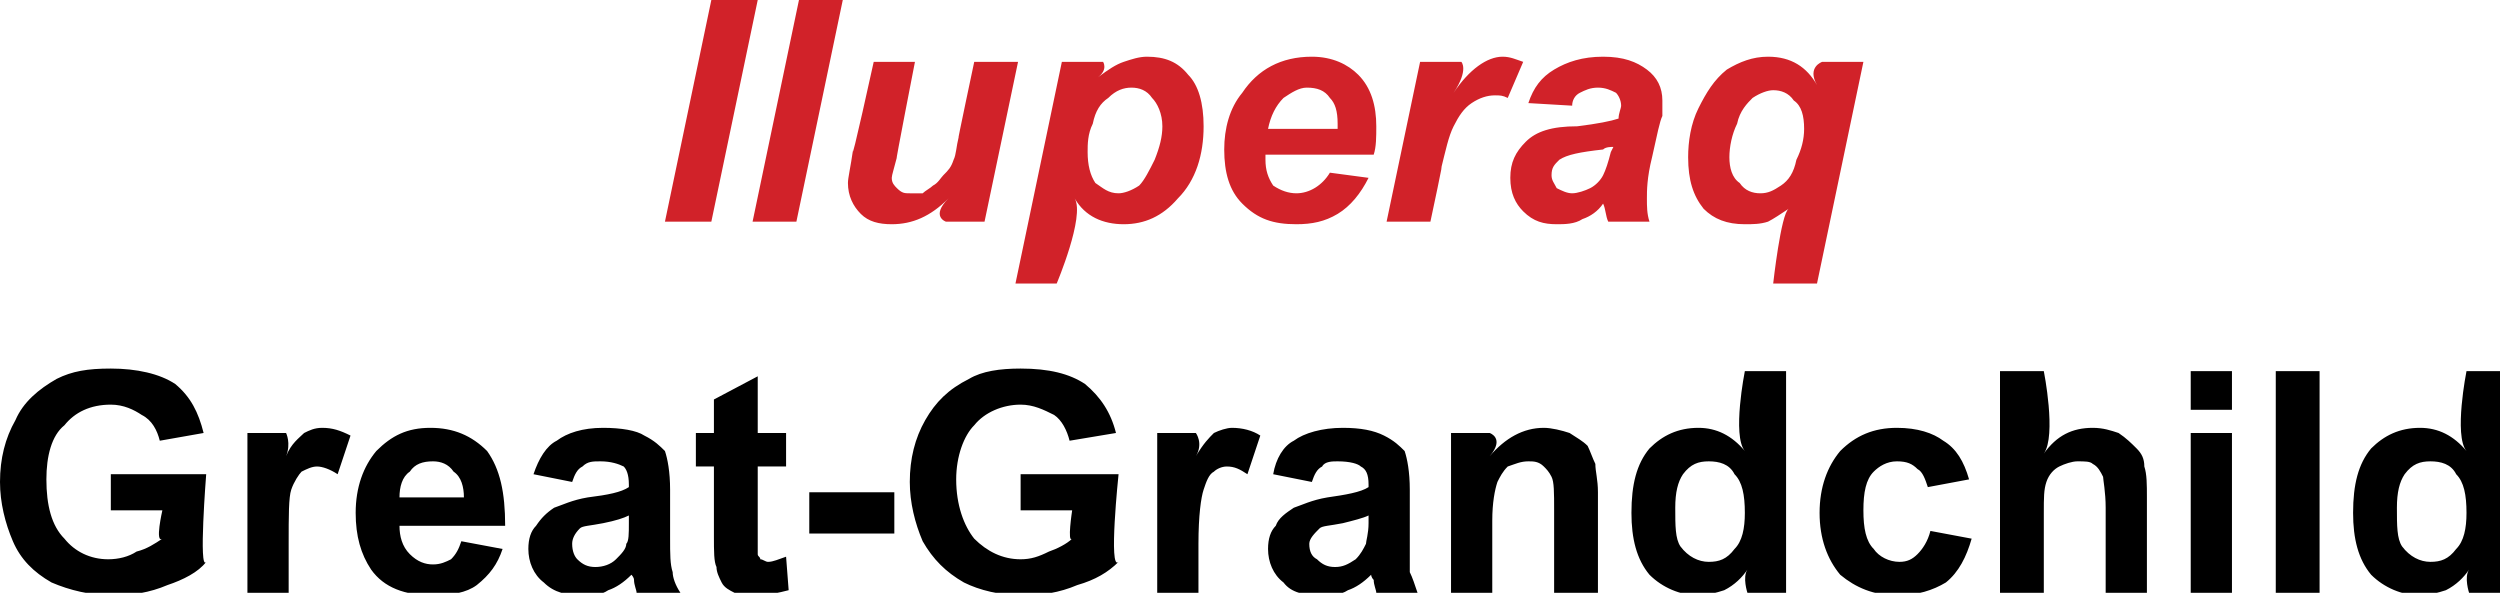 <?xml version="1.0" standalone="no"?><!DOCTYPE svg PUBLIC "-//W3C//DTD SVG 1.1//EN" "http://www.w3.org/Graphics/SVG/1.1/DTD/svg11.dtd"><svg xmlns="http://www.w3.org/2000/svg" version="1.1" style="left: 9.92% !important; width: 80% !important;top: 0.49% !important; height77.43% !important;" width="97px" height="23px" viewBox="0 0 97 23">  <desc>Iluperaq Great-Grandchild</desc>  <defs/>  <g id="Group97449">    <path d="M 4.3 19.8 L 4.3 18.4 L 8.0 18.4 C 8.0 18.4 7.7 22.2 8.0 21.8 C 7.7 22.2 7.1 22.5 6.5 22.7 C 5.8 23.0 5.1 23.1 4.4 23.1 C 3.5 23.1 2.7 22.9 2.0 22.6 C 1.3 22.2 0.8 21.7 0.5 21.0 C 0.2 20.3 0.0 19.5 0.0 18.7 C 0.0 17.8 0.2 17.0 0.6 16.3 C 0.9 15.6 1.5 15.1 2.2 14.7 C 2.8 14.4 3.4 14.3 4.3 14.3 C 5.3 14.3 6.2 14.5 6.8 14.9 C 7.4 15.4 7.7 16.0 7.9 16.8 C 7.9 16.8 6.2 17.1 6.2 17.1 C 6.1 16.7 5.9 16.3 5.5 16.1 C 5.2 15.9 4.8 15.7 4.3 15.7 C 3.5 15.7 2.9 16.0 2.5 16.5 C 2.0 16.9 1.8 17.7 1.8 18.6 C 1.8 19.6 2.0 20.4 2.5 20.9 C 2.9 21.4 3.5 21.7 4.2 21.7 C 4.6 21.7 5.0 21.6 5.3 21.4 C 5.7 21.3 6.0 21.1 6.3 20.9 C 6.0 21.1 6.3 19.8 6.3 19.8 L 4.3 19.8 Z M 11.2 23.0 L 9.6 23.0 L 9.6 16.8 L 11.1 16.8 C 11.1 16.8 11.3 17.2 11.1 17.7 C 11.3 17.2 11.6 17.0 11.8 16.8 C 12.0 16.7 12.2 16.6 12.5 16.6 C 12.9 16.6 13.2 16.7 13.6 16.9 C 13.6 16.9 13.1 18.4 13.1 18.4 C 12.8 18.2 12.5 18.1 12.3 18.1 C 12.1 18.1 11.9 18.2 11.7 18.3 C 11.6 18.4 11.4 18.7 11.3 19.0 C 11.2 19.3 11.2 20.0 11.2 21.1 C 11.2 20.0 11.2 23.0 11.2 23.0 Z M 17.9 21.0 C 17.9 21.0 19.5 21.3 19.5 21.3 C 19.3 21.9 19.0 22.3 18.5 22.7 C 18.1 23.0 17.5 23.1 16.8 23.1 C 15.7 23.1 14.9 22.8 14.4 22.1 C 14.0 21.5 13.8 20.8 13.8 19.9 C 13.8 18.9 14.1 18.1 14.6 17.5 C 15.2 16.9 15.8 16.6 16.7 16.6 C 17.6 16.6 18.3 16.9 18.9 17.5 C 19.4 18.2 19.6 19.1 19.6 20.4 C 19.6 20.4 15.5 20.4 15.5 20.4 C 15.5 20.8 15.6 21.2 15.9 21.5 C 16.2 21.8 16.5 21.9 16.8 21.9 C 17.1 21.9 17.3 21.8 17.5 21.7 C 17.7 21.5 17.8 21.3 17.9 21.0 Z M 18.0 19.3 C 18.0 18.9 17.9 18.5 17.6 18.3 C 17.4 18.0 17.1 17.9 16.8 17.9 C 16.4 17.9 16.1 18.0 15.9 18.3 C 15.6 18.5 15.5 18.9 15.5 19.3 C 15.5 19.3 18.0 19.3 18.0 19.3 Z M 22.2 18.7 C 22.2 18.7 20.7 18.4 20.7 18.4 C 20.9 17.8 21.2 17.3 21.6 17.1 C 22.0 16.8 22.6 16.6 23.4 16.6 C 24.1 16.6 24.7 16.7 25.0 16.9 C 25.4 17.1 25.6 17.3 25.8 17.5 C 25.9 17.8 26.0 18.3 26.0 19.0 C 26.0 19.0 26.0 20.9 26.0 20.9 C 26.0 21.5 26.0 21.9 26.1 22.2 C 26.1 22.4 26.2 22.7 26.4 23.0 C 26.4 23.0 24.7 23.0 24.7 23.0 C 24.7 22.9 24.6 22.7 24.6 22.5 C 24.6 22.4 24.5 22.3 24.5 22.3 C 24.2 22.6 23.9 22.8 23.6 22.9 C 23.3 23.1 23.0 23.1 22.6 23.1 C 22.0 23.1 21.5 23.0 21.1 22.6 C 20.7 22.3 20.5 21.8 20.5 21.3 C 20.5 20.9 20.6 20.6 20.8 20.4 C 21.0 20.1 21.2 19.9 21.5 19.7 C 21.8 19.6 22.2 19.4 22.8 19.3 C 23.6 19.2 24.1 19.1 24.4 18.9 C 24.4 18.9 24.4 18.8 24.4 18.8 C 24.4 18.4 24.3 18.2 24.2 18.1 C 24.0 18.0 23.7 17.9 23.3 17.9 C 23.0 17.9 22.8 17.9 22.6 18.1 C 22.4 18.2 22.3 18.4 22.2 18.7 Z M 24.4 20.0 C 24.2 20.1 23.9 20.2 23.4 20.3 C 22.9 20.4 22.6 20.4 22.5 20.5 C 22.3 20.7 22.2 20.9 22.2 21.1 C 22.2 21.4 22.3 21.6 22.4 21.7 C 22.6 21.9 22.8 22.0 23.1 22.0 C 23.4 22.0 23.7 21.9 23.9 21.7 C 24.1 21.5 24.3 21.3 24.3 21.1 C 24.4 21.0 24.4 20.7 24.4 20.3 C 24.4 20.3 24.4 20.0 24.4 20.0 Z M 30.5 16.8 L 30.5 18.1 L 29.4 18.1 C 29.4 18.1 29.4 21.1 29.4 20.6 C 29.4 21.1 29.4 21.4 29.4 21.5 C 29.4 21.6 29.5 21.6 29.5 21.7 C 29.6 21.7 29.7 21.8 29.8 21.8 C 30.0 21.8 30.2 21.7 30.5 21.6 C 30.5 21.6 30.6 22.9 30.6 22.9 C 30.2 23.0 29.8 23.1 29.3 23.1 C 29.0 23.1 28.8 23.1 28.5 23.0 C 28.3 22.9 28.1 22.8 28.0 22.6 C 27.9 22.4 27.8 22.2 27.8 22.0 C 27.7 21.8 27.7 21.4 27.7 20.8 C 27.7 21.4 27.7 18.1 27.7 18.1 L 27.0 18.1 L 27.0 16.8 L 27.7 16.8 L 27.7 15.5 L 29.4 14.6 L 29.4 16.8 L 30.5 16.8 Z M 31.4 20.7 L 31.4 19.1 L 34.7 19.1 L 34.7 20.7 L 31.4 20.7 Z M 39.6 19.8 L 39.6 18.4 L 43.4 18.4 C 43.4 18.4 43.0 22.2 43.4 21.8 C 43.0 22.2 42.5 22.5 41.8 22.7 C 41.1 23.0 40.4 23.1 39.7 23.1 C 38.8 23.1 38.0 22.9 37.4 22.6 C 36.7 22.2 36.2 21.7 35.8 21.0 C 35.5 20.3 35.3 19.5 35.3 18.7 C 35.3 17.8 35.5 17.0 35.9 16.3 C 36.3 15.6 36.8 15.1 37.6 14.7 C 38.1 14.4 38.8 14.3 39.6 14.3 C 40.7 14.3 41.5 14.5 42.1 14.9 C 42.7 15.4 43.1 16.0 43.3 16.8 C 43.3 16.8 41.5 17.1 41.5 17.1 C 41.4 16.7 41.2 16.3 40.9 16.1 C 40.5 15.9 40.1 15.7 39.6 15.7 C 38.9 15.7 38.2 16.0 37.8 16.5 C 37.4 16.9 37.1 17.7 37.1 18.6 C 37.1 19.6 37.4 20.4 37.8 20.9 C 38.3 21.4 38.9 21.7 39.6 21.7 C 40.0 21.7 40.3 21.6 40.7 21.4 C 41.0 21.3 41.4 21.1 41.6 20.9 C 41.4 21.1 41.6 19.8 41.6 19.8 L 39.6 19.8 Z M 46.5 23.0 L 44.9 23.0 L 44.9 16.8 L 46.4 16.8 C 46.4 16.8 46.7 17.2 46.4 17.7 C 46.7 17.2 46.9 17.0 47.1 16.8 C 47.3 16.7 47.6 16.6 47.8 16.6 C 48.2 16.6 48.6 16.7 48.9 16.9 C 48.9 16.9 48.4 18.4 48.4 18.4 C 48.1 18.2 47.9 18.1 47.6 18.1 C 47.4 18.1 47.2 18.2 47.1 18.3 C 46.9 18.4 46.8 18.7 46.7 19.0 C 46.6 19.3 46.5 20.0 46.5 21.1 C 46.5 20.0 46.5 23.0 46.5 23.0 Z M 50.9 18.7 C 50.9 18.7 49.4 18.4 49.4 18.4 C 49.5 17.8 49.8 17.3 50.2 17.1 C 50.6 16.8 51.3 16.6 52.1 16.6 C 52.8 16.6 53.3 16.7 53.7 16.9 C 54.1 17.1 54.3 17.3 54.5 17.5 C 54.6 17.8 54.7 18.3 54.7 19.0 C 54.7 19.0 54.7 20.9 54.7 20.9 C 54.7 21.5 54.7 21.9 54.7 22.2 C 54.8 22.4 54.9 22.7 55.0 23.0 C 55.0 23.0 53.4 23.0 53.4 23.0 C 53.4 22.9 53.3 22.7 53.3 22.5 C 53.2 22.4 53.2 22.3 53.2 22.3 C 52.9 22.6 52.6 22.8 52.3 22.9 C 52.0 23.1 51.6 23.1 51.3 23.1 C 50.6 23.1 50.1 23.0 49.8 22.6 C 49.4 22.3 49.2 21.8 49.2 21.3 C 49.2 20.9 49.3 20.6 49.5 20.4 C 49.6 20.1 49.9 19.9 50.2 19.7 C 50.5 19.6 50.9 19.4 51.5 19.3 C 52.2 19.2 52.8 19.1 53.1 18.9 C 53.1 18.9 53.1 18.8 53.1 18.8 C 53.1 18.4 53.0 18.2 52.8 18.1 C 52.7 18.0 52.4 17.9 51.9 17.9 C 51.7 17.9 51.4 17.9 51.3 18.1 C 51.1 18.2 51.0 18.4 50.9 18.7 Z M 53.1 20.0 C 52.9 20.1 52.5 20.2 52.1 20.3 C 51.6 20.4 51.3 20.4 51.2 20.5 C 51.0 20.7 50.8 20.9 50.8 21.1 C 50.8 21.4 50.9 21.6 51.1 21.7 C 51.3 21.9 51.5 22.0 51.8 22.0 C 52.1 22.0 52.3 21.9 52.6 21.7 C 52.8 21.5 52.9 21.3 53.0 21.1 C 53.0 21.0 53.1 20.7 53.1 20.3 C 53.1 20.3 53.1 20.0 53.1 20.0 Z M 62.0 23.0 L 60.3 23.0 C 60.3 23.0 60.3 19.1 60.3 19.8 C 60.3 19.1 60.3 18.7 60.2 18.5 C 60.1 18.3 60.0 18.2 59.9 18.1 C 59.7 17.9 59.5 17.9 59.3 17.9 C 59.0 17.9 58.8 18.0 58.5 18.1 C 58.3 18.3 58.2 18.5 58.1 18.7 C 58.0 19.0 57.9 19.5 57.9 20.2 C 57.9 19.5 57.9 23.0 57.9 23.0 L 56.3 23.0 L 56.3 16.8 L 57.8 16.8 C 57.8 16.8 58.4 17.0 57.8 17.7 C 58.4 17.0 59.1 16.6 59.9 16.6 C 60.2 16.6 60.6 16.7 60.9 16.8 C 61.2 17.0 61.4 17.1 61.6 17.3 C 61.7 17.5 61.8 17.8 61.9 18.0 C 61.9 18.3 62.0 18.6 62.0 19.1 C 62.0 18.6 62.0 23.0 62.0 23.0 Z M 69.3 23.0 L 67.8 23.0 C 67.8 23.0 67.6 22.4 67.8 22.1 C 67.6 22.4 67.3 22.7 66.9 22.9 C 66.6 23.0 66.2 23.1 65.9 23.1 C 65.2 23.1 64.5 22.8 64.0 22.3 C 63.5 21.7 63.3 20.9 63.3 19.9 C 63.3 18.8 63.5 18.0 64.0 17.4 C 64.5 16.9 65.1 16.6 65.9 16.6 C 66.6 16.6 67.2 16.9 67.7 17.5 C 67.2 16.9 67.7 14.4 67.7 14.4 L 69.3 14.4 L 69.3 23.0 Z M 65.0 19.7 C 65.0 20.4 65.0 20.9 65.2 21.2 C 65.5 21.6 65.9 21.8 66.3 21.8 C 66.7 21.8 67.0 21.7 67.3 21.3 C 67.6 21.0 67.7 20.5 67.7 19.9 C 67.7 19.2 67.6 18.7 67.3 18.4 C 67.1 18.0 66.7 17.9 66.3 17.9 C 65.9 17.9 65.6 18.0 65.3 18.4 C 65.1 18.7 65.0 19.1 65.0 19.7 Z M 76.4 18.6 C 76.4 18.6 74.8 18.9 74.8 18.9 C 74.7 18.6 74.6 18.3 74.4 18.2 C 74.2 18.0 74.0 17.9 73.6 17.9 C 73.2 17.9 72.9 18.1 72.7 18.3 C 72.4 18.6 72.3 19.1 72.3 19.8 C 72.3 20.5 72.4 21.0 72.7 21.3 C 72.9 21.6 73.3 21.8 73.7 21.8 C 74.0 21.8 74.2 21.7 74.4 21.5 C 74.6 21.3 74.8 21.0 74.9 20.6 C 74.9 20.6 76.5 20.9 76.5 20.9 C 76.3 21.6 76.0 22.2 75.5 22.6 C 75.0 22.9 74.4 23.1 73.6 23.1 C 72.7 23.1 72.0 22.8 71.4 22.3 C 70.9 21.7 70.6 20.9 70.6 19.9 C 70.6 18.9 70.9 18.1 71.4 17.5 C 72.0 16.9 72.7 16.6 73.6 16.6 C 74.4 16.6 75.0 16.8 75.4 17.1 C 75.9 17.4 76.2 17.9 76.4 18.6 Z M 79.3 14.4 C 79.3 14.4 79.8 16.9 79.3 17.6 C 79.8 16.9 80.4 16.6 81.2 16.6 C 81.6 16.6 81.9 16.7 82.2 16.8 C 82.5 17.0 82.7 17.2 82.9 17.4 C 83.1 17.6 83.2 17.8 83.2 18.1 C 83.3 18.4 83.3 18.8 83.3 19.3 C 83.3 18.8 83.3 23.0 83.3 23.0 L 81.7 23.0 C 81.7 23.0 81.7 19.1 81.7 19.7 C 81.7 19.1 81.6 18.6 81.6 18.5 C 81.5 18.3 81.4 18.1 81.2 18.0 C 81.1 17.9 80.9 17.9 80.6 17.9 C 80.4 17.9 80.1 18.0 79.9 18.1 C 79.7 18.2 79.5 18.4 79.4 18.7 C 79.3 19.0 79.3 19.3 79.3 19.9 C 79.3 19.3 79.3 23.0 79.3 23.0 L 77.6 23.0 L 77.6 14.4 L 79.3 14.4 Z M 85.0 15.9 L 85.0 14.4 L 86.6 14.4 L 86.6 15.9 L 85.0 15.9 Z M 85.0 23.0 L 85.0 16.8 L 86.6 16.8 L 86.6 23.0 L 85.0 23.0 Z M 88.3 23.0 L 88.3 14.4 L 90.0 14.4 L 90.0 23.0 L 88.3 23.0 Z M 97.3 23.0 L 95.8 23.0 C 95.8 23.0 95.6 22.4 95.8 22.1 C 95.6 22.4 95.3 22.7 94.9 22.9 C 94.6 23.0 94.2 23.1 93.9 23.1 C 93.2 23.1 92.5 22.8 92.0 22.3 C 91.5 21.7 91.3 20.9 91.3 19.9 C 91.3 18.8 91.5 18.0 92.0 17.4 C 92.5 16.9 93.1 16.6 93.9 16.6 C 94.6 16.6 95.2 16.9 95.7 17.5 C 95.2 16.9 95.7 14.4 95.7 14.4 L 97.3 14.4 L 97.3 23.0 Z M 93.0 19.7 C 93.0 20.4 93.0 20.9 93.2 21.2 C 93.5 21.6 93.9 21.8 94.3 21.8 C 94.7 21.8 95.0 21.7 95.3 21.3 C 95.6 21.0 95.7 20.5 95.7 19.9 C 95.7 19.2 95.6 18.7 95.3 18.4 C 95.1 18.0 94.7 17.9 94.3 17.9 C 93.9 17.9 93.6 18.0 93.3 18.4 C 93.1 18.7 93.0 19.1 93.0 19.7 Z " stroke="none" fill="#000"/>    <path d="M 25.8 8.6 L 27.6 0.0 L 29.4 0.0 L 27.6 8.6 L 25.8 8.6 Z M 29.2 8.6 L 31.0 0.0 L 32.7 0.0 L 30.9 8.6 L 29.2 8.6 Z M 33.9 2.4 L 35.5 2.4 C 35.5 2.4 34.7 6.5 34.8 6.1 C 34.7 6.5 34.6 6.8 34.6 6.9 C 34.6 7.1 34.7 7.2 34.8 7.3 C 35.0 7.5 35.1 7.5 35.3 7.5 C 35.5 7.5 35.6 7.5 35.8 7.5 C 35.9 7.4 36.1 7.3 36.2 7.2 C 36.4 7.1 36.5 6.9 36.6 6.8 C 36.8 6.6 36.9 6.5 37.0 6.2 C 37.1 6.0 37.1 5.7 37.2 5.3 C 37.1 5.7 37.8 2.4 37.8 2.4 L 39.5 2.4 L 38.2 8.6 L 36.7 8.6 C 36.7 8.6 36.1 8.4 36.8 7.7 C 36.1 8.4 35.4 8.7 34.6 8.7 C 34.1 8.7 33.7 8.6 33.4 8.3 C 33.1 8.0 32.9 7.6 32.9 7.1 C 32.9 6.9 33.0 6.5 33.1 5.8 C 33.0 6.5 33.9 2.4 33.9 2.4 Z M 41.2 2.4 L 42.8 2.4 C 42.8 2.4 43.0 2.7 42.6 3.0 C 43.0 2.7 43.3 2.5 43.6 2.4 C 43.9 2.3 44.2 2.2 44.5 2.2 C 45.2 2.2 45.7 2.4 46.1 2.9 C 46.5 3.3 46.7 4.0 46.7 4.9 C 46.7 6.0 46.4 7.0 45.7 7.7 C 45.1 8.4 44.4 8.7 43.6 8.7 C 42.8 8.7 42.1 8.4 41.7 7.7 C 42.1 8.4 41.0 11.0 41.0 11.0 L 39.4 11.0 L 41.2 2.4 Z M 42.2 5.9 C 42.2 6.4 42.3 6.8 42.5 7.1 C 42.8 7.3 43.0 7.5 43.4 7.5 C 43.6 7.5 43.9 7.4 44.2 7.2 C 44.4 7.0 44.6 6.6 44.8 6.2 C 45.0 5.7 45.1 5.3 45.1 4.9 C 45.1 4.4 44.9 4.0 44.7 3.8 C 44.5 3.5 44.2 3.4 43.9 3.4 C 43.6 3.4 43.3 3.5 43.0 3.8 C 42.7 4.0 42.5 4.3 42.4 4.8 C 42.2 5.2 42.2 5.6 42.2 5.9 Z M 53.4 4.9 C 53.4 5.3 53.4 5.7 53.3 6.0 C 53.3 6.0 49.1 6.0 49.1 6.0 C 49.1 6.1 49.1 6.1 49.1 6.2 C 49.1 6.6 49.2 6.9 49.4 7.2 C 49.7 7.4 50.0 7.5 50.3 7.5 C 50.8 7.5 51.3 7.2 51.6 6.7 C 51.6 6.7 53.1 6.9 53.1 6.9 C 52.8 7.5 52.4 8.0 51.9 8.3 C 51.4 8.6 50.9 8.7 50.3 8.7 C 49.4 8.7 48.8 8.5 48.2 7.9 C 47.7 7.4 47.5 6.7 47.5 5.8 C 47.5 5.0 47.7 4.2 48.2 3.6 C 48.8 2.7 49.7 2.2 50.9 2.2 C 51.7 2.2 52.3 2.5 52.7 2.9 C 53.2 3.4 53.4 4.1 53.4 4.9 C 53.4 4.9 53.4 4.9 53.4 4.9 Z M 51.9 5.0 C 51.9 4.9 51.9 4.8 51.9 4.8 C 51.9 4.3 51.8 4.0 51.6 3.8 C 51.4 3.5 51.1 3.4 50.7 3.4 C 50.4 3.4 50.1 3.6 49.8 3.8 C 49.5 4.1 49.3 4.5 49.2 5.0 C 49.2 5.0 51.9 5.0 51.9 5.0 Z M 55.1 2.4 L 56.7 2.4 C 56.7 2.4 57.0 2.7 56.4 3.6 C 57.0 2.7 57.7 2.2 58.3 2.2 C 58.6 2.2 58.8 2.3 59.1 2.4 C 59.1 2.4 58.5 3.8 58.5 3.8 C 58.3 3.7 58.2 3.7 58.0 3.7 C 57.7 3.7 57.4 3.8 57.1 4.0 C 56.8 4.2 56.6 4.5 56.4 4.9 C 56.2 5.3 56.1 5.8 55.9 6.6 C 56.1 5.8 55.5 8.6 55.5 8.6 L 53.8 8.6 L 55.1 2.4 Z M 61.0 4.1 C 61.0 4.1 59.3 4.0 59.3 4.0 C 59.5 3.4 59.8 3.0 60.3 2.7 C 60.8 2.4 61.4 2.2 62.2 2.2 C 63.0 2.2 63.5 2.4 63.9 2.7 C 64.3 3.0 64.5 3.4 64.5 3.9 C 64.5 4.1 64.5 4.3 64.5 4.5 C 64.4 4.7 64.3 5.2 64.1 6.1 C 63.9 6.9 63.9 7.4 63.9 7.7 C 63.9 8.0 63.9 8.3 64.0 8.6 C 64.0 8.6 62.4 8.6 62.4 8.6 C 62.3 8.4 62.3 8.1 62.2 7.9 C 62.0 8.2 61.7 8.4 61.4 8.5 C 61.1 8.7 60.7 8.7 60.4 8.7 C 59.9 8.7 59.5 8.6 59.1 8.2 C 58.8 7.9 58.6 7.5 58.6 6.9 C 58.6 6.3 58.8 5.9 59.2 5.5 C 59.6 5.1 60.2 4.9 61.2 4.9 C 62.0 4.8 62.5 4.7 62.8 4.6 C 62.8 4.4 62.9 4.2 62.9 4.1 C 62.9 3.9 62.8 3.7 62.7 3.6 C 62.5 3.5 62.3 3.4 62.0 3.4 C 61.7 3.4 61.5 3.5 61.3 3.6 C 61.1 3.7 61.0 3.9 61.0 4.1 Z M 62.6 5.7 C 62.5 5.7 62.3 5.7 62.2 5.8 C 61.3 5.9 60.8 6.0 60.5 6.2 C 60.3 6.4 60.2 6.5 60.2 6.8 C 60.2 7.0 60.3 7.1 60.4 7.3 C 60.6 7.4 60.8 7.5 61.0 7.5 C 61.2 7.5 61.5 7.4 61.7 7.3 C 61.9 7.2 62.1 7.0 62.2 6.8 C 62.3 6.6 62.4 6.3 62.5 5.9 C 62.5 5.9 62.6 5.7 62.6 5.7 Z M 70.7 2.4 L 72.3 2.4 L 70.5 11.0 L 68.8 11.0 C 68.8 11.0 69.1 8.3 69.4 8.1 C 69.1 8.3 68.8 8.5 68.6 8.6 C 68.3 8.7 68.0 8.7 67.7 8.7 C 67.0 8.7 66.5 8.5 66.1 8.1 C 65.7 7.6 65.5 7.0 65.5 6.1 C 65.5 5.5 65.6 4.8 65.9 4.2 C 66.2 3.6 66.5 3.1 67.0 2.7 C 67.5 2.4 68.0 2.2 68.6 2.2 C 69.5 2.2 70.1 2.6 70.5 3.3 C 70.1 2.6 70.7 2.4 70.7 2.4 Z M 67.1 6.1 C 67.1 6.5 67.2 6.9 67.5 7.1 C 67.7 7.4 68.0 7.5 68.3 7.5 C 68.6 7.5 68.8 7.4 69.1 7.2 C 69.4 7.0 69.6 6.7 69.7 6.2 C 69.9 5.8 70.0 5.4 70.0 5.0 C 70.0 4.5 69.9 4.1 69.6 3.9 C 69.4 3.6 69.1 3.5 68.8 3.5 C 68.6 3.5 68.3 3.6 68.0 3.8 C 67.8 4.0 67.5 4.3 67.4 4.8 C 67.2 5.2 67.1 5.7 67.1 6.1 Z " stroke="none" fill="#d12229"/>  </g></svg>